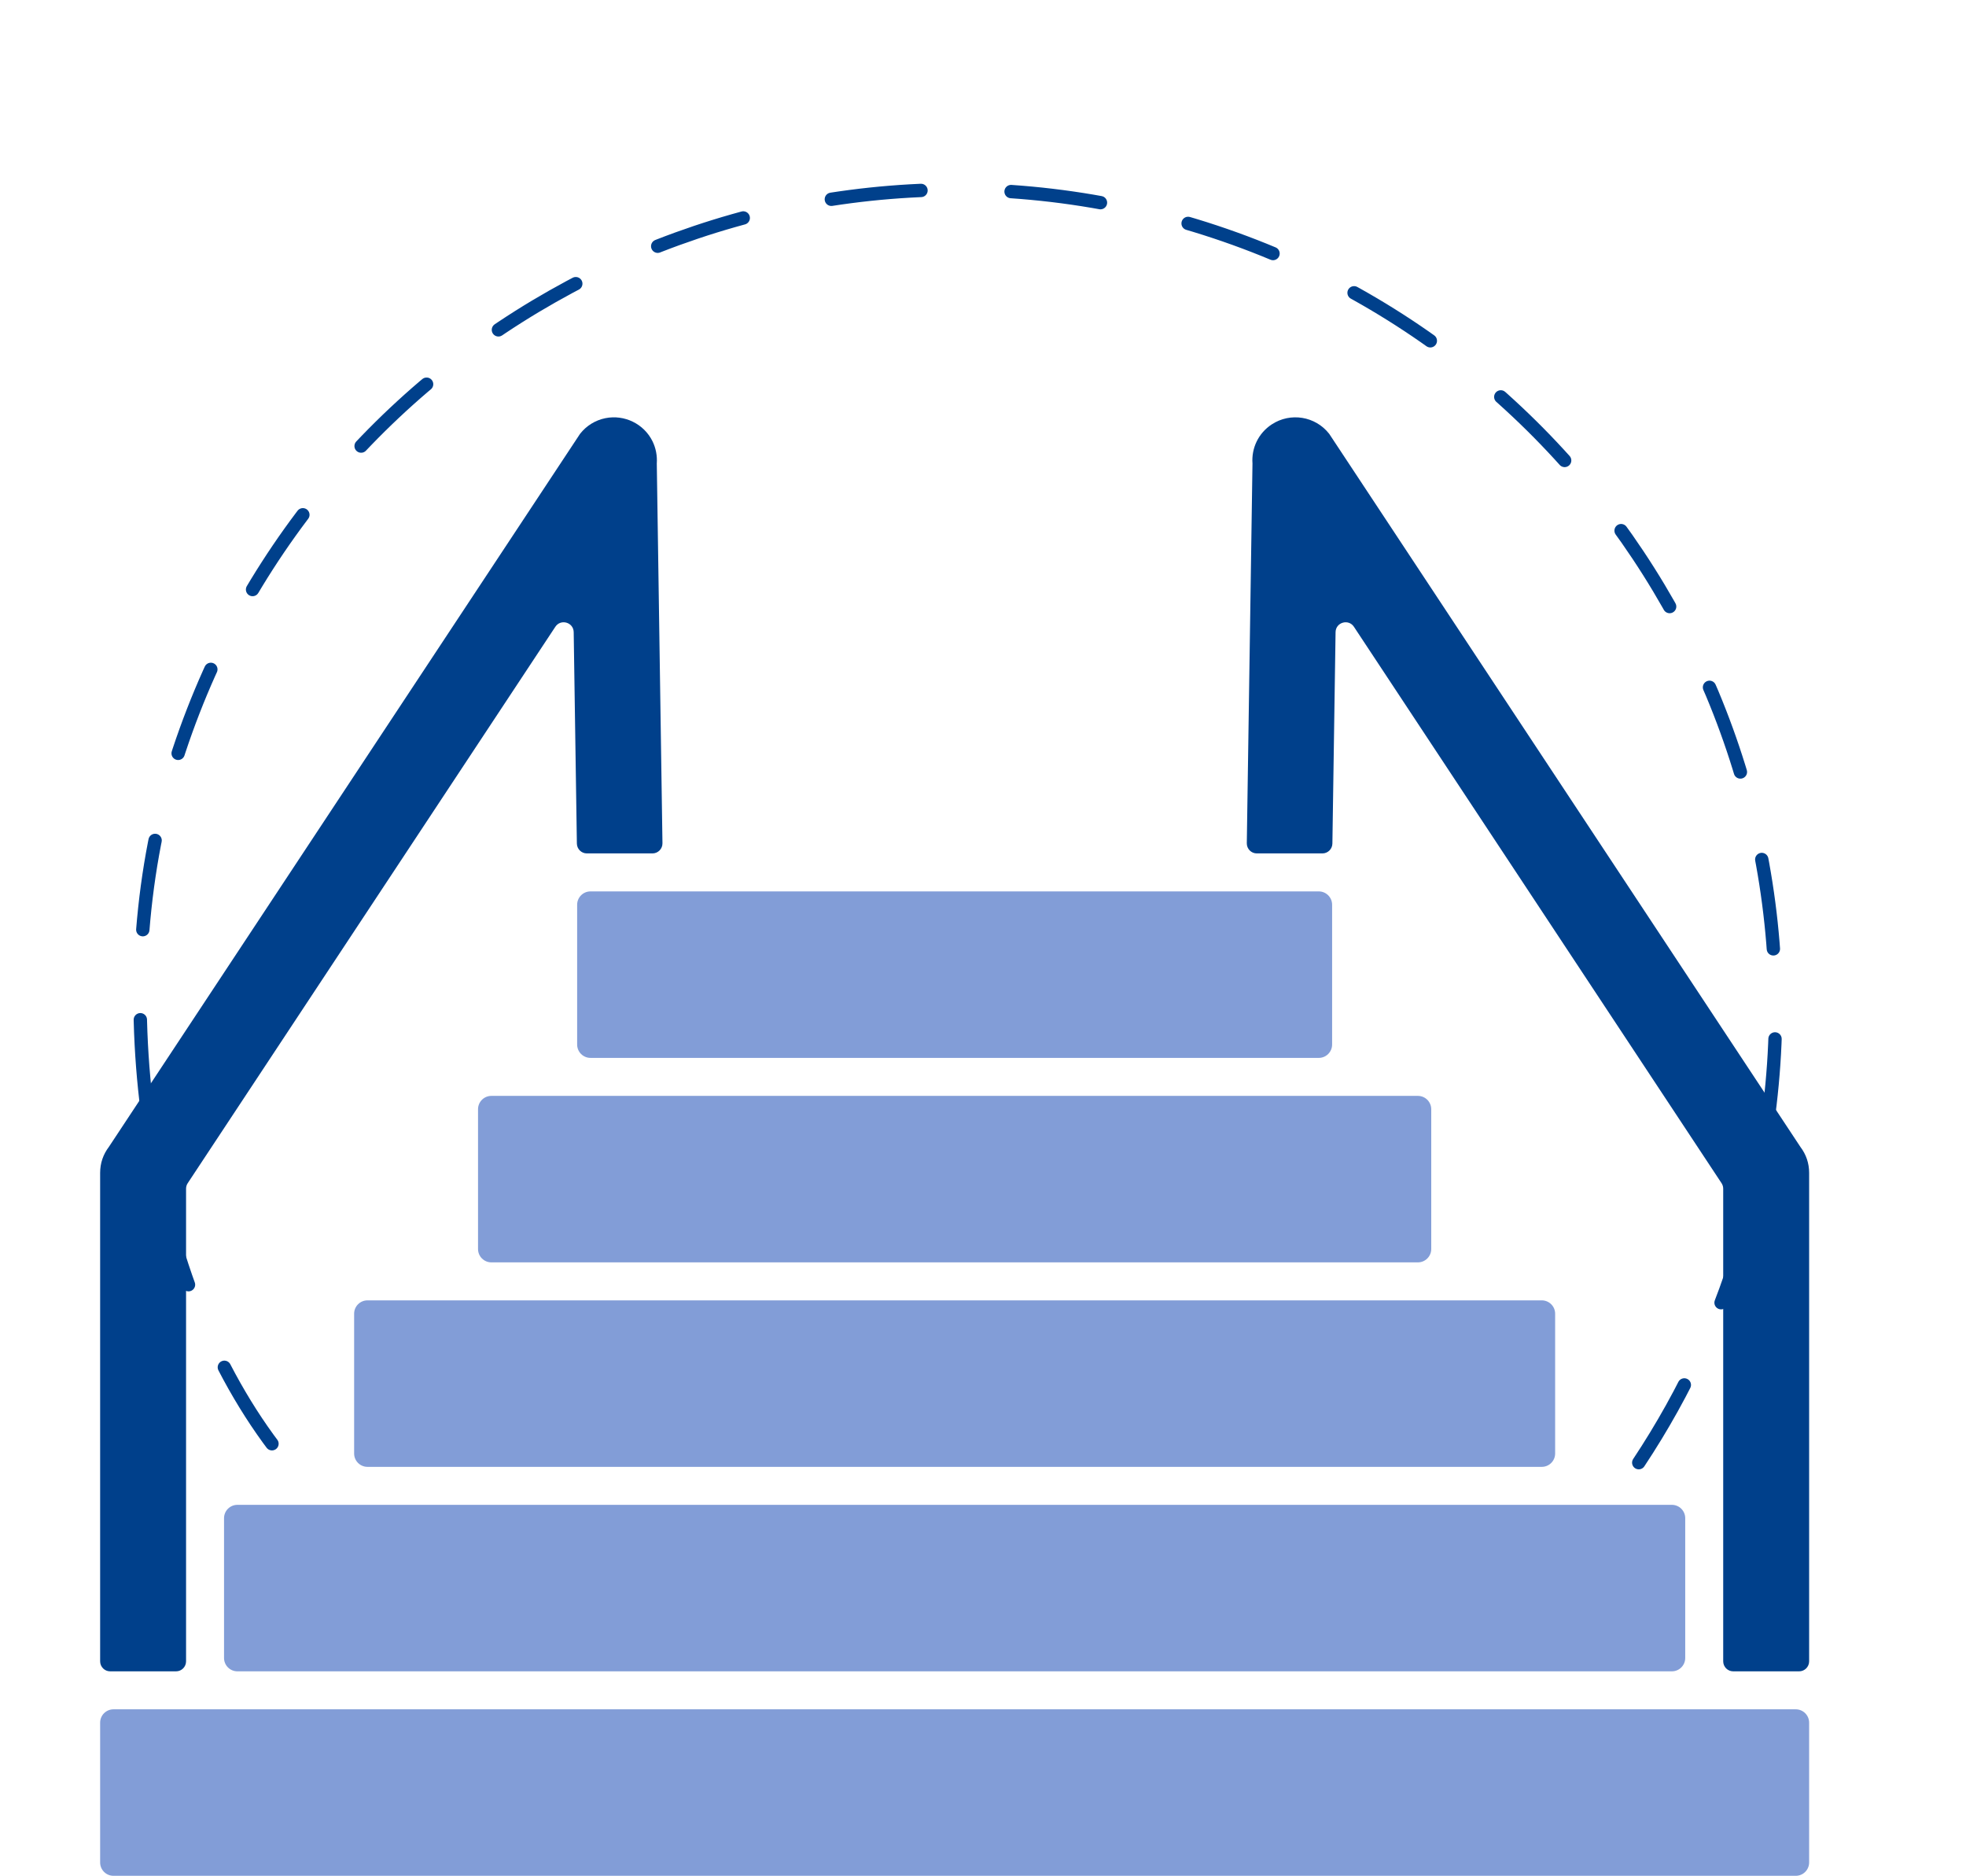 <?xml version="1.0" encoding="UTF-8"?> <svg xmlns="http://www.w3.org/2000/svg" width="589" height="562" viewBox="0 0 589 562" fill="none"> <path d="M490.961 438.1C504.96 417.017 515.91 393.394 523.02 367.676C559.139 237.048 482.523 101.874 351.895 65.756C221.267 29.637 86.093 106.253 49.975 236.881C31.925 302.161 44.581 388.165 85.979 438.172" stroke="#00408B" stroke-width="4" stroke-linecap="round" stroke-linejoin="round" stroke-dasharray="27 27"></path> <path d="M195.469 255.618C197.144 255.618 198.494 254.247 198.469 252.573L196.769 138.855C196.938 136.535 196.493 134.224 195.487 132.173C192.919 126.948 187.06 124.092 181.345 125.259C178.433 125.853 175.721 127.456 173.776 129.95L32.609 343.533C31.767 344.639 31.102 345.874 30.657 347.193C30.232 348.456 30 349.844 30 351.323V497.604C30 499.261 31.343 500.604 33 500.604H52.742C54.399 500.604 55.742 499.261 55.742 497.604C55.742 450.416 55.742 403.229 55.742 356.042C55.742 355.454 55.915 354.878 56.239 354.388L166.373 187.737C168 185.275 171.831 186.395 171.875 189.346L172.828 252.663C172.853 254.302 174.188 255.618 175.828 255.618H195.469Z" fill="#00408B"></path> <path d="M398.227 129.95C394.099 124.658 386.584 123.432 380.979 127.136C377.041 129.739 374.891 134.15 375.234 138.855L373.534 252.573C373.509 254.247 374.859 255.618 376.533 255.618H396.175C397.814 255.618 399.15 254.302 399.175 252.663L400.127 189.346C400.172 186.396 404.003 185.275 405.63 187.737L515.763 354.388C516.087 354.878 516.26 355.454 516.26 356.042V497.604C516.26 499.261 517.604 500.604 519.26 500.604H539.003C540.659 500.604 542.003 499.261 542.003 497.604V351.323C542.003 349.844 541.771 348.456 541.346 347.194C540.901 345.874 540.236 344.639 539.393 343.533L398.227 129.95Z" fill="#00408B"></path> <path d="M395.093 316.864C397.302 316.864 399.093 315.073 399.093 312.864V270.995C399.093 268.786 397.302 266.995 395.093 266.995H176.909C174.7 266.995 172.909 268.786 172.909 270.995V312.864C172.909 315.073 174.7 316.864 176.909 316.864H395.093Z" fill="#829DD7"></path> <path d="M428.789 332.243C428.789 330.034 426.998 328.243 424.789 328.243H147.214C145.005 328.243 143.214 330.034 143.214 332.243V374.11C143.214 376.319 145.005 378.11 147.214 378.11H424.789C426.998 378.11 428.789 376.319 428.789 374.11V332.243Z" fill="#829DD7"></path> <path d="M465.909 393.489C465.909 391.28 464.118 389.489 461.909 389.489H110.095C107.886 389.489 106.095 391.28 106.095 393.489V435.357C106.095 437.567 107.886 439.357 110.095 439.357H461.909C464.118 439.357 465.909 437.567 465.909 435.357V393.489Z" fill="#829DD7"></path> <path d="M504.882 454.735C504.882 452.526 503.092 450.735 500.882 450.735H71.12C68.91 450.735 67.12 452.526 67.12 454.735V496.604C67.12 498.813 68.91 500.604 71.12 500.604H500.882C503.092 500.604 504.882 498.813 504.882 496.604V454.735Z" fill="#829DD7"></path> <path d="M542.002 515.982C542.002 513.773 540.212 511.982 538.002 511.982H34C31.791 511.982 30 513.773 30 515.982V557.85C30 560.059 31.791 561.85 34 561.85H538.002C540.212 561.85 542.002 560.059 542.002 557.85V515.982Z" fill="#829DD7"></path> </svg> 